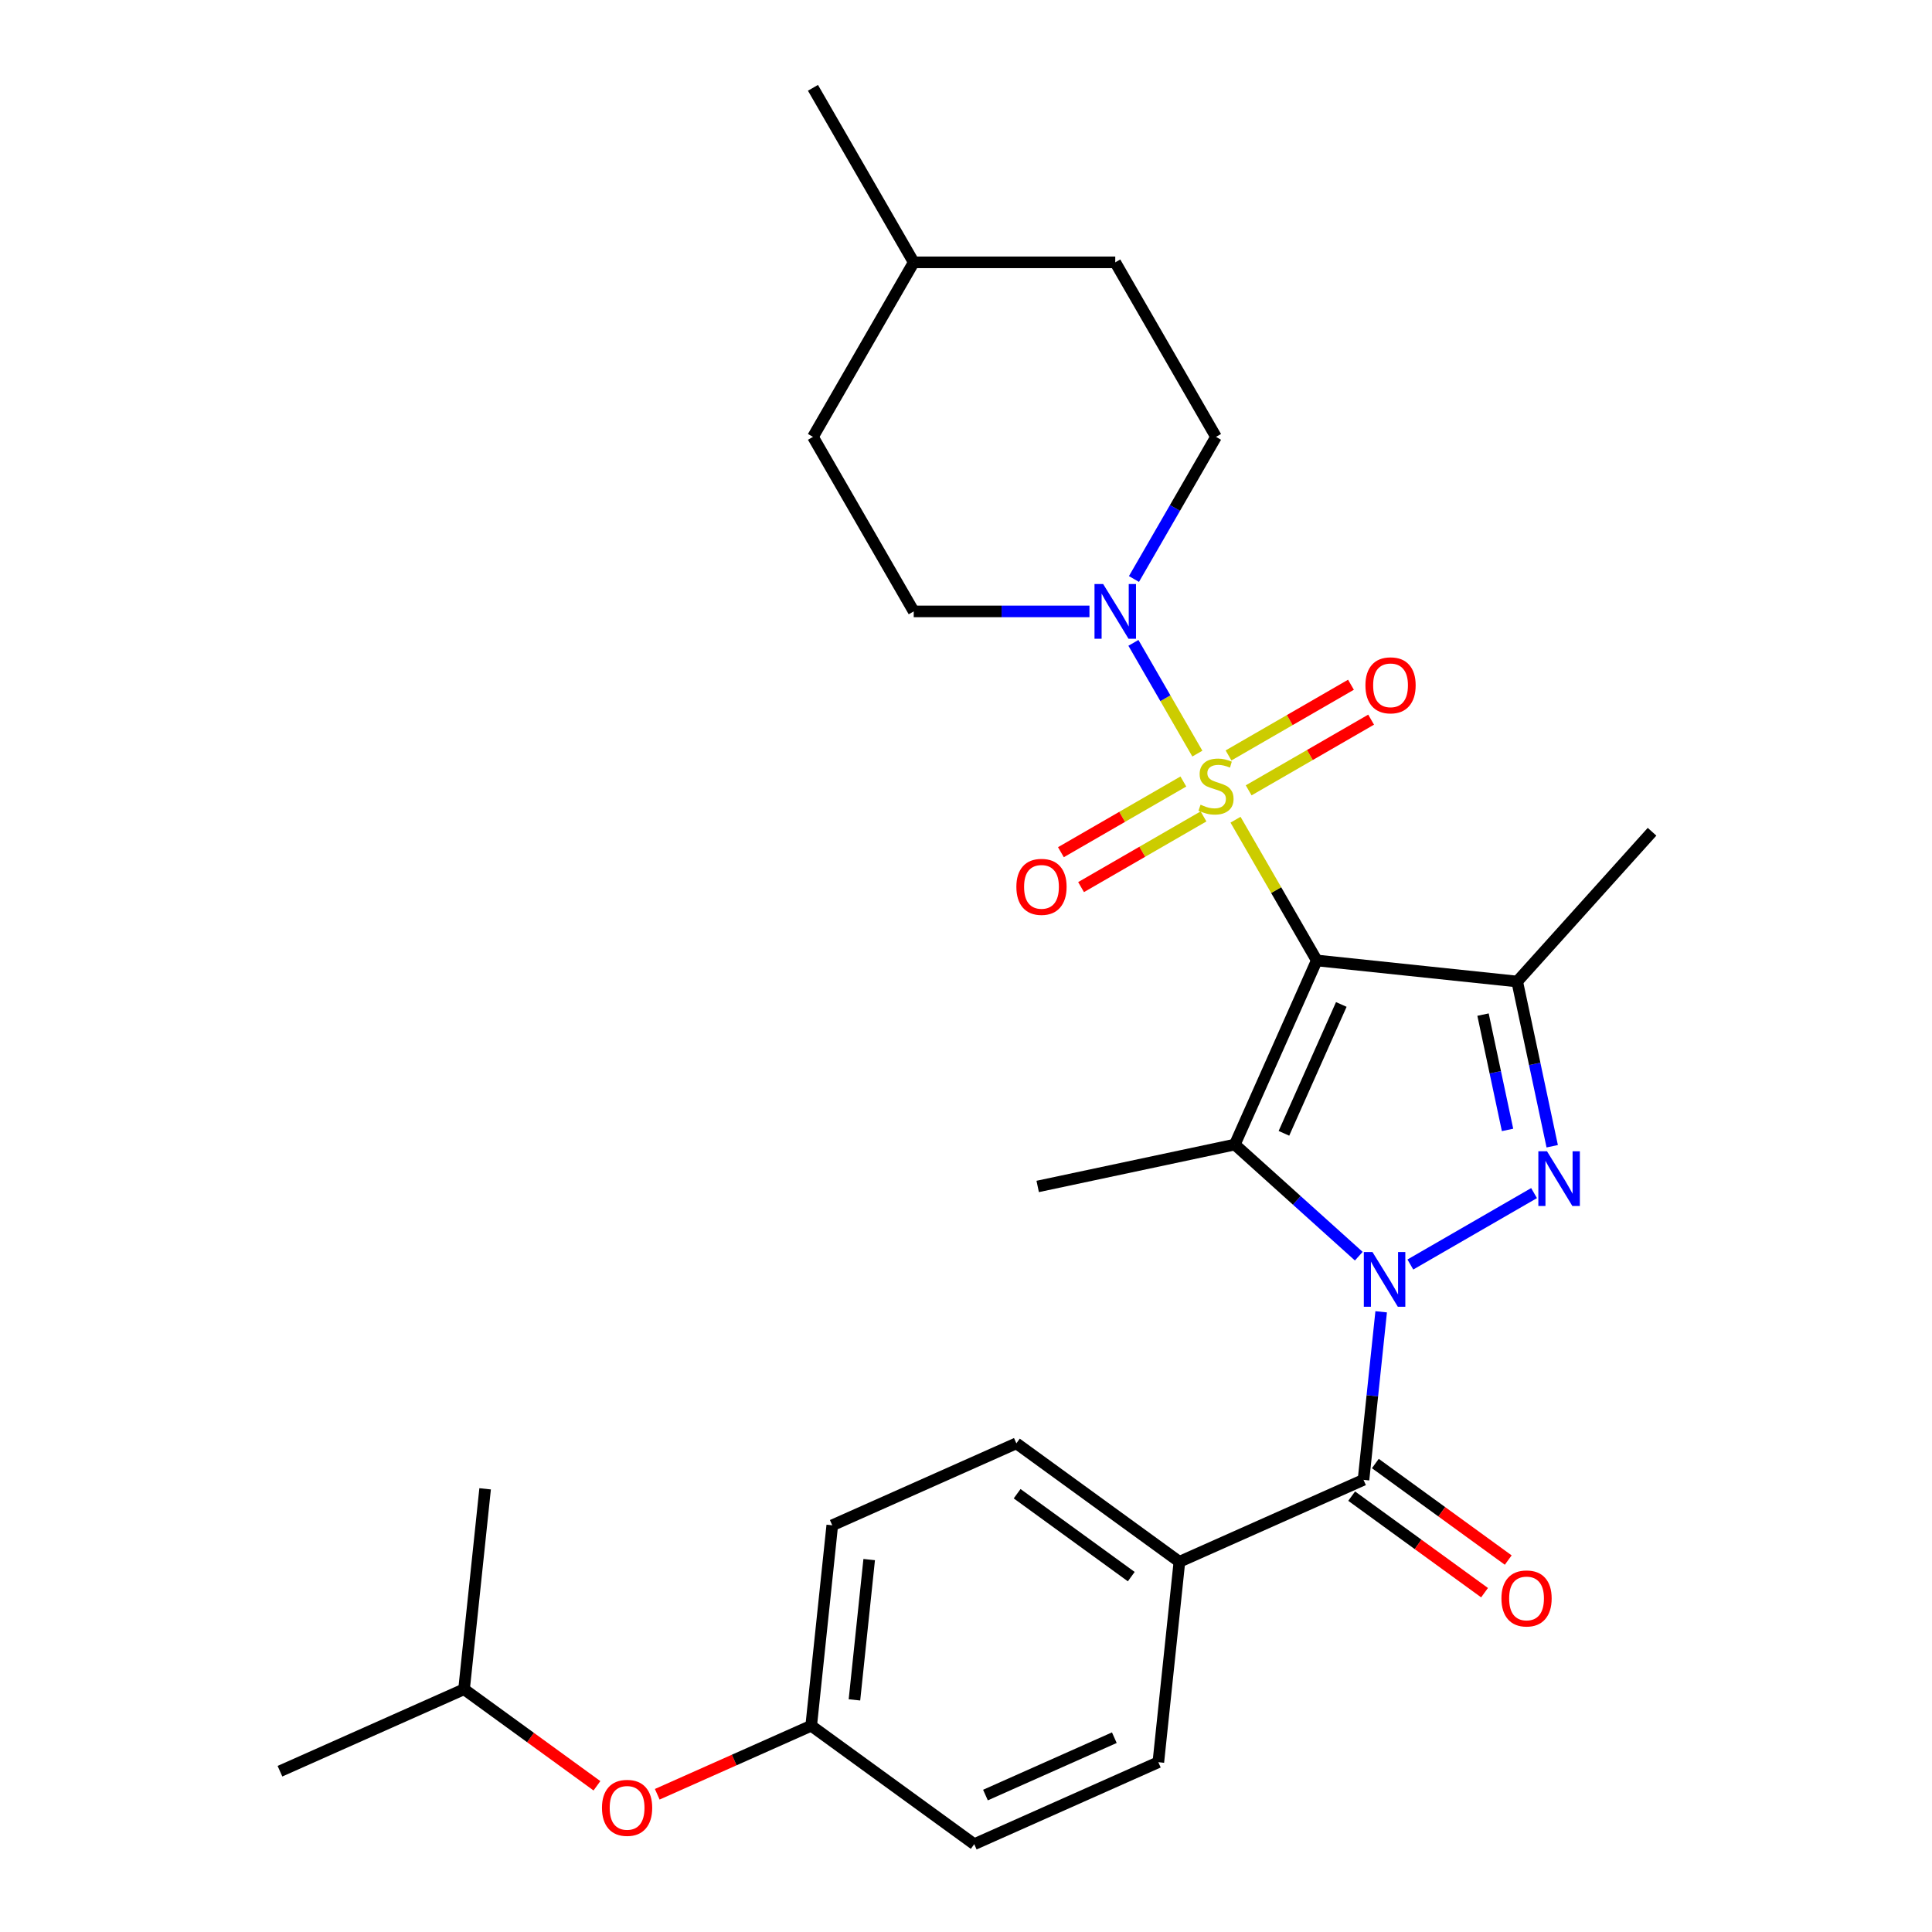 <?xml version='1.0' encoding='iso-8859-1'?>
<svg version='1.1' baseProfile='full'
              xmlns='http://www.w3.org/2000/svg'
                      xmlns:rdkit='http://www.rdkit.org/xml'
                      xmlns:xlink='http://www.w3.org/1999/xlink'
                  xml:space='preserve'
width='1000px' height='1000px' viewBox='0 0 1000 1000'>
<!-- END OF HEADER -->
<rect style='opacity:1.0;fill:#FFFFFF;stroke:none' width='1000' height='1000' x='0' y='0'> </rect>
<path class='bond-0' d='M 681.562,497.128 L 660.533,460.705' style='fill:none;fill-rule:evenodd;stroke:#000000;stroke-width:6px;stroke-linecap:butt;stroke-linejoin:miter;stroke-opacity:1' />
<path class='bond-0' d='M 660.533,460.705 L 639.504,424.281' style='fill:none;fill-rule:evenodd;stroke:#CCCC00;stroke-width:6px;stroke-linecap:butt;stroke-linejoin:miter;stroke-opacity:1' />
<path class='bond-2' d='M 681.562,497.128 L 639.135,592.42' style='fill:none;fill-rule:evenodd;stroke:#000000;stroke-width:6px;stroke-linecap:butt;stroke-linejoin:miter;stroke-opacity:1' />
<path class='bond-2' d='M 694.256,519.907 L 664.558,586.611' style='fill:none;fill-rule:evenodd;stroke:#000000;stroke-width:6px;stroke-linecap:butt;stroke-linejoin:miter;stroke-opacity:1' />
<path class='bond-4' d='M 681.562,497.128 L 785.3,508.031' style='fill:none;fill-rule:evenodd;stroke:#000000;stroke-width:6px;stroke-linecap:butt;stroke-linejoin:miter;stroke-opacity:1' />
<path class='bond-6' d='M 619.749,390.066 L 603.202,361.405' style='fill:none;fill-rule:evenodd;stroke:#CCCC00;stroke-width:6px;stroke-linecap:butt;stroke-linejoin:miter;stroke-opacity:1' />
<path class='bond-6' d='M 603.202,361.405 L 586.654,332.743' style='fill:none;fill-rule:evenodd;stroke:#0000FF;stroke-width:6px;stroke-linecap:butt;stroke-linejoin:miter;stroke-opacity:1' />
<path class='bond-7' d='M 646.31,409.079 L 677.999,390.784' style='fill:none;fill-rule:evenodd;stroke:#CCCC00;stroke-width:6px;stroke-linecap:butt;stroke-linejoin:miter;stroke-opacity:1' />
<path class='bond-7' d='M 677.999,390.784 L 709.687,372.488' style='fill:none;fill-rule:evenodd;stroke:#FF0000;stroke-width:6px;stroke-linecap:butt;stroke-linejoin:miter;stroke-opacity:1' />
<path class='bond-7' d='M 635.879,391.012 L 667.568,372.717' style='fill:none;fill-rule:evenodd;stroke:#CCCC00;stroke-width:6px;stroke-linecap:butt;stroke-linejoin:miter;stroke-opacity:1' />
<path class='bond-7' d='M 667.568,372.717 L 699.256,354.421' style='fill:none;fill-rule:evenodd;stroke:#FF0000;stroke-width:6px;stroke-linecap:butt;stroke-linejoin:miter;stroke-opacity:1' />
<path class='bond-8' d='M 612.504,404.508 L 580.816,422.803' style='fill:none;fill-rule:evenodd;stroke:#CCCC00;stroke-width:6px;stroke-linecap:butt;stroke-linejoin:miter;stroke-opacity:1' />
<path class='bond-8' d='M 580.816,422.803 L 549.127,441.098' style='fill:none;fill-rule:evenodd;stroke:#FF0000;stroke-width:6px;stroke-linecap:butt;stroke-linejoin:miter;stroke-opacity:1' />
<path class='bond-8' d='M 622.935,422.575 L 591.246,440.87' style='fill:none;fill-rule:evenodd;stroke:#CCCC00;stroke-width:6px;stroke-linecap:butt;stroke-linejoin:miter;stroke-opacity:1' />
<path class='bond-8' d='M 591.246,440.87 L 559.558,459.165' style='fill:none;fill-rule:evenodd;stroke:#FF0000;stroke-width:6px;stroke-linecap:butt;stroke-linejoin:miter;stroke-opacity:1' />
<path class='bond-1' d='M 703.305,650.198 L 671.22,621.309' style='fill:none;fill-rule:evenodd;stroke:#0000FF;stroke-width:6px;stroke-linecap:butt;stroke-linejoin:miter;stroke-opacity:1' />
<path class='bond-1' d='M 671.22,621.309 L 639.135,592.42' style='fill:none;fill-rule:evenodd;stroke:#000000;stroke-width:6px;stroke-linecap:butt;stroke-linejoin:miter;stroke-opacity:1' />
<path class='bond-5' d='M 714.89,678.984 L 710.32,722.469' style='fill:none;fill-rule:evenodd;stroke:#0000FF;stroke-width:6px;stroke-linecap:butt;stroke-linejoin:miter;stroke-opacity:1' />
<path class='bond-5' d='M 710.32,722.469 L 705.749,765.954' style='fill:none;fill-rule:evenodd;stroke:#000000;stroke-width:6px;stroke-linecap:butt;stroke-linejoin:miter;stroke-opacity:1' />
<path class='bond-28' d='M 730,654.51 L 794.025,617.545' style='fill:none;fill-rule:evenodd;stroke:#0000FF;stroke-width:6px;stroke-linecap:butt;stroke-linejoin:miter;stroke-opacity:1' />
<path class='bond-15' d='M 639.135,592.42 L 537.105,614.107' style='fill:none;fill-rule:evenodd;stroke:#000000;stroke-width:6px;stroke-linecap:butt;stroke-linejoin:miter;stroke-opacity:1' />
<path class='bond-3' d='M 803.423,593.294 L 794.361,550.663' style='fill:none;fill-rule:evenodd;stroke:#0000FF;stroke-width:6px;stroke-linecap:butt;stroke-linejoin:miter;stroke-opacity:1' />
<path class='bond-3' d='M 794.361,550.663 L 785.3,508.031' style='fill:none;fill-rule:evenodd;stroke:#000000;stroke-width:6px;stroke-linecap:butt;stroke-linejoin:miter;stroke-opacity:1' />
<path class='bond-3' d='M 780.298,584.842 L 773.955,555' style='fill:none;fill-rule:evenodd;stroke:#0000FF;stroke-width:6px;stroke-linecap:butt;stroke-linejoin:miter;stroke-opacity:1' />
<path class='bond-3' d='M 773.955,555 L 767.612,525.158' style='fill:none;fill-rule:evenodd;stroke:#000000;stroke-width:6px;stroke-linecap:butt;stroke-linejoin:miter;stroke-opacity:1' />
<path class='bond-18' d='M 785.3,508.031 L 855.097,430.514' style='fill:none;fill-rule:evenodd;stroke:#000000;stroke-width:6px;stroke-linecap:butt;stroke-linejoin:miter;stroke-opacity:1' />
<path class='bond-9' d='M 705.749,765.954 L 610.458,808.381' style='fill:none;fill-rule:evenodd;stroke:#000000;stroke-width:6px;stroke-linecap:butt;stroke-linejoin:miter;stroke-opacity:1' />
<path class='bond-10' d='M 699.618,774.393 L 734.008,799.379' style='fill:none;fill-rule:evenodd;stroke:#000000;stroke-width:6px;stroke-linecap:butt;stroke-linejoin:miter;stroke-opacity:1' />
<path class='bond-10' d='M 734.008,799.379 L 768.398,824.365' style='fill:none;fill-rule:evenodd;stroke:#FF0000;stroke-width:6px;stroke-linecap:butt;stroke-linejoin:miter;stroke-opacity:1' />
<path class='bond-10' d='M 711.88,757.516 L 746.27,782.501' style='fill:none;fill-rule:evenodd;stroke:#000000;stroke-width:6px;stroke-linecap:butt;stroke-linejoin:miter;stroke-opacity:1' />
<path class='bond-10' d='M 746.27,782.501 L 780.661,807.487' style='fill:none;fill-rule:evenodd;stroke:#FF0000;stroke-width:6px;stroke-linecap:butt;stroke-linejoin:miter;stroke-opacity:1' />
<path class='bond-11' d='M 586.933,299.691 L 608.17,262.907' style='fill:none;fill-rule:evenodd;stroke:#0000FF;stroke-width:6px;stroke-linecap:butt;stroke-linejoin:miter;stroke-opacity:1' />
<path class='bond-11' d='M 608.17,262.907 L 629.407,226.124' style='fill:none;fill-rule:evenodd;stroke:#000000;stroke-width:6px;stroke-linecap:butt;stroke-linejoin:miter;stroke-opacity:1' />
<path class='bond-12' d='M 563.905,316.459 L 518.424,316.459' style='fill:none;fill-rule:evenodd;stroke:#0000FF;stroke-width:6px;stroke-linecap:butt;stroke-linejoin:miter;stroke-opacity:1' />
<path class='bond-12' d='M 518.424,316.459 L 472.943,316.459' style='fill:none;fill-rule:evenodd;stroke:#000000;stroke-width:6px;stroke-linecap:butt;stroke-linejoin:miter;stroke-opacity:1' />
<path class='bond-13' d='M 610.458,808.381 L 526.069,747.069' style='fill:none;fill-rule:evenodd;stroke:#000000;stroke-width:6px;stroke-linecap:butt;stroke-linejoin:miter;stroke-opacity:1' />
<path class='bond-13' d='M 585.537,816.062 L 526.465,773.144' style='fill:none;fill-rule:evenodd;stroke:#000000;stroke-width:6px;stroke-linecap:butt;stroke-linejoin:miter;stroke-opacity:1' />
<path class='bond-14' d='M 610.458,808.381 L 599.554,912.119' style='fill:none;fill-rule:evenodd;stroke:#000000;stroke-width:6px;stroke-linecap:butt;stroke-linejoin:miter;stroke-opacity:1' />
<path class='bond-22' d='M 629.407,226.124 L 577.252,135.789' style='fill:none;fill-rule:evenodd;stroke:#000000;stroke-width:6px;stroke-linecap:butt;stroke-linejoin:miter;stroke-opacity:1' />
<path class='bond-21' d='M 472.943,316.459 L 420.788,226.124' style='fill:none;fill-rule:evenodd;stroke:#000000;stroke-width:6px;stroke-linecap:butt;stroke-linejoin:miter;stroke-opacity:1' />
<path class='bond-20' d='M 526.069,747.069 L 430.778,789.496' style='fill:none;fill-rule:evenodd;stroke:#000000;stroke-width:6px;stroke-linecap:butt;stroke-linejoin:miter;stroke-opacity:1' />
<path class='bond-19' d='M 599.554,912.119 L 504.263,954.545' style='fill:none;fill-rule:evenodd;stroke:#000000;stroke-width:6px;stroke-linecap:butt;stroke-linejoin:miter;stroke-opacity:1' />
<path class='bond-19' d='M 576.775,899.425 L 510.071,929.123' style='fill:none;fill-rule:evenodd;stroke:#000000;stroke-width:6px;stroke-linecap:butt;stroke-linejoin:miter;stroke-opacity:1' />
<path class='bond-16' d='M 340.191,928.711 L 380.033,910.973' style='fill:none;fill-rule:evenodd;stroke:#FF0000;stroke-width:6px;stroke-linecap:butt;stroke-linejoin:miter;stroke-opacity:1' />
<path class='bond-16' d='M 380.033,910.973 L 419.875,893.234' style='fill:none;fill-rule:evenodd;stroke:#000000;stroke-width:6px;stroke-linecap:butt;stroke-linejoin:miter;stroke-opacity:1' />
<path class='bond-24' d='M 308.975,924.321 L 274.585,899.335' style='fill:none;fill-rule:evenodd;stroke:#FF0000;stroke-width:6px;stroke-linecap:butt;stroke-linejoin:miter;stroke-opacity:1' />
<path class='bond-24' d='M 274.585,899.335 L 240.195,874.349' style='fill:none;fill-rule:evenodd;stroke:#000000;stroke-width:6px;stroke-linecap:butt;stroke-linejoin:miter;stroke-opacity:1' />
<path class='bond-17' d='M 419.875,893.234 L 504.263,954.545' style='fill:none;fill-rule:evenodd;stroke:#000000;stroke-width:6px;stroke-linecap:butt;stroke-linejoin:miter;stroke-opacity:1' />
<path class='bond-30' d='M 419.875,893.234 L 430.778,789.496' style='fill:none;fill-rule:evenodd;stroke:#000000;stroke-width:6px;stroke-linecap:butt;stroke-linejoin:miter;stroke-opacity:1' />
<path class='bond-30' d='M 442.258,879.854 L 449.89,807.237' style='fill:none;fill-rule:evenodd;stroke:#000000;stroke-width:6px;stroke-linecap:butt;stroke-linejoin:miter;stroke-opacity:1' />
<path class='bond-23' d='M 420.788,226.124 L 472.943,135.789' style='fill:none;fill-rule:evenodd;stroke:#000000;stroke-width:6px;stroke-linecap:butt;stroke-linejoin:miter;stroke-opacity:1' />
<path class='bond-29' d='M 577.252,135.789 L 472.943,135.789' style='fill:none;fill-rule:evenodd;stroke:#000000;stroke-width:6px;stroke-linecap:butt;stroke-linejoin:miter;stroke-opacity:1' />
<path class='bond-25' d='M 472.943,135.789 L 420.788,45.455' style='fill:none;fill-rule:evenodd;stroke:#000000;stroke-width:6px;stroke-linecap:butt;stroke-linejoin:miter;stroke-opacity:1' />
<path class='bond-26' d='M 240.195,874.349 L 144.903,916.775' style='fill:none;fill-rule:evenodd;stroke:#000000;stroke-width:6px;stroke-linecap:butt;stroke-linejoin:miter;stroke-opacity:1' />
<path class='bond-27' d='M 240.195,874.349 L 251.098,770.611' style='fill:none;fill-rule:evenodd;stroke:#000000;stroke-width:6px;stroke-linecap:butt;stroke-linejoin:miter;stroke-opacity:1' />
<path  class='atom-1' d='M 621.407 416.513
Q 621.727 416.633, 623.047 417.193
Q 624.367 417.753, 625.807 418.113
Q 627.287 418.433, 628.727 418.433
Q 631.407 418.433, 632.967 417.153
Q 634.527 415.833, 634.527 413.553
Q 634.527 411.993, 633.727 411.033
Q 632.967 410.073, 631.767 409.553
Q 630.567 409.033, 628.567 408.433
Q 626.047 407.673, 624.527 406.953
Q 623.047 406.233, 621.967 404.713
Q 620.927 403.193, 620.927 400.633
Q 620.927 397.073, 623.327 394.873
Q 625.767 392.673, 630.567 392.673
Q 633.847 392.673, 637.567 394.233
L 636.647 397.313
Q 633.247 395.913, 630.687 395.913
Q 627.927 395.913, 626.407 397.073
Q 624.887 398.193, 624.927 400.153
Q 624.927 401.673, 625.687 402.593
Q 626.487 403.513, 627.607 404.033
Q 628.767 404.553, 630.687 405.153
Q 633.247 405.953, 634.767 406.753
Q 636.287 407.553, 637.367 409.193
Q 638.487 410.793, 638.487 413.553
Q 638.487 417.473, 635.847 419.593
Q 633.247 421.673, 628.887 421.673
Q 626.367 421.673, 624.447 421.113
Q 622.567 420.593, 620.327 419.673
L 621.407 416.513
' fill='#CCCC00'/>
<path  class='atom-2' d='M 710.392 648.056
L 719.672 663.056
Q 720.592 664.536, 722.072 667.216
Q 723.552 669.896, 723.632 670.056
L 723.632 648.056
L 727.392 648.056
L 727.392 676.376
L 723.512 676.376
L 713.552 659.976
Q 712.392 658.056, 711.152 655.856
Q 709.952 653.656, 709.592 652.976
L 709.592 676.376
L 705.912 676.376
L 705.912 648.056
L 710.392 648.056
' fill='#0000FF'/>
<path  class='atom-4' d='M 800.727 595.901
L 810.007 610.901
Q 810.927 612.381, 812.407 615.061
Q 813.887 617.741, 813.967 617.901
L 813.967 595.901
L 817.727 595.901
L 817.727 624.221
L 813.847 624.221
L 803.887 607.821
Q 802.727 605.901, 801.487 603.701
Q 800.287 601.501, 799.927 600.821
L 799.927 624.221
L 796.247 624.221
L 796.247 595.901
L 800.727 595.901
' fill='#0000FF'/>
<path  class='atom-7' d='M 570.992 302.299
L 580.272 317.299
Q 581.192 318.779, 582.672 321.459
Q 584.152 324.139, 584.232 324.299
L 584.232 302.299
L 587.992 302.299
L 587.992 330.619
L 584.112 330.619
L 574.152 314.219
Q 572.992 312.299, 571.752 310.099
Q 570.552 307.899, 570.192 307.219
L 570.192 330.619
L 566.512 330.619
L 566.512 302.299
L 570.992 302.299
' fill='#0000FF'/>
<path  class='atom-8' d='M 706.742 354.719
Q 706.742 347.919, 710.102 344.119
Q 713.462 340.319, 719.742 340.319
Q 726.022 340.319, 729.382 344.119
Q 732.742 347.919, 732.742 354.719
Q 732.742 361.599, 729.342 365.519
Q 725.942 369.399, 719.742 369.399
Q 713.502 369.399, 710.102 365.519
Q 706.742 361.639, 706.742 354.719
M 719.742 366.199
Q 724.062 366.199, 726.382 363.319
Q 728.742 360.399, 728.742 354.719
Q 728.742 349.159, 726.382 346.359
Q 724.062 343.519, 719.742 343.519
Q 715.422 343.519, 713.062 346.319
Q 710.742 349.119, 710.742 354.719
Q 710.742 360.439, 713.062 363.319
Q 715.422 366.199, 719.742 366.199
' fill='#FF0000'/>
<path  class='atom-9' d='M 526.072 459.028
Q 526.072 452.228, 529.432 448.428
Q 532.792 444.628, 539.072 444.628
Q 545.352 444.628, 548.712 448.428
Q 552.072 452.228, 552.072 459.028
Q 552.072 465.908, 548.672 469.828
Q 545.272 473.708, 539.072 473.708
Q 532.832 473.708, 529.432 469.828
Q 526.072 465.948, 526.072 459.028
M 539.072 470.508
Q 543.392 470.508, 545.712 467.628
Q 548.072 464.708, 548.072 459.028
Q 548.072 453.468, 545.712 450.668
Q 543.392 447.828, 539.072 447.828
Q 534.752 447.828, 532.392 450.628
Q 530.072 453.428, 530.072 459.028
Q 530.072 464.748, 532.392 467.628
Q 534.752 470.508, 539.072 470.508
' fill='#FF0000'/>
<path  class='atom-11' d='M 777.137 827.346
Q 777.137 820.546, 780.497 816.746
Q 783.857 812.946, 790.137 812.946
Q 796.417 812.946, 799.777 816.746
Q 803.137 820.546, 803.137 827.346
Q 803.137 834.226, 799.737 838.146
Q 796.337 842.026, 790.137 842.026
Q 783.897 842.026, 780.497 838.146
Q 777.137 834.266, 777.137 827.346
M 790.137 838.826
Q 794.457 838.826, 796.777 835.946
Q 799.137 833.026, 799.137 827.346
Q 799.137 821.786, 796.777 818.986
Q 794.457 816.146, 790.137 816.146
Q 785.817 816.146, 783.457 818.946
Q 781.137 821.746, 781.137 827.346
Q 781.137 833.066, 783.457 835.946
Q 785.817 838.826, 790.137 838.826
' fill='#FF0000'/>
<path  class='atom-17' d='M 311.583 935.74
Q 311.583 928.94, 314.943 925.14
Q 318.303 921.34, 324.583 921.34
Q 330.863 921.34, 334.223 925.14
Q 337.583 928.94, 337.583 935.74
Q 337.583 942.62, 334.183 946.54
Q 330.783 950.42, 324.583 950.42
Q 318.343 950.42, 314.943 946.54
Q 311.583 942.66, 311.583 935.74
M 324.583 947.22
Q 328.903 947.22, 331.223 944.34
Q 333.583 941.42, 333.583 935.74
Q 333.583 930.18, 331.223 927.38
Q 328.903 924.54, 324.583 924.54
Q 320.263 924.54, 317.903 927.34
Q 315.583 930.14, 315.583 935.74
Q 315.583 941.46, 317.903 944.34
Q 320.263 947.22, 324.583 947.22
' fill='#FF0000'/>
</svg>
